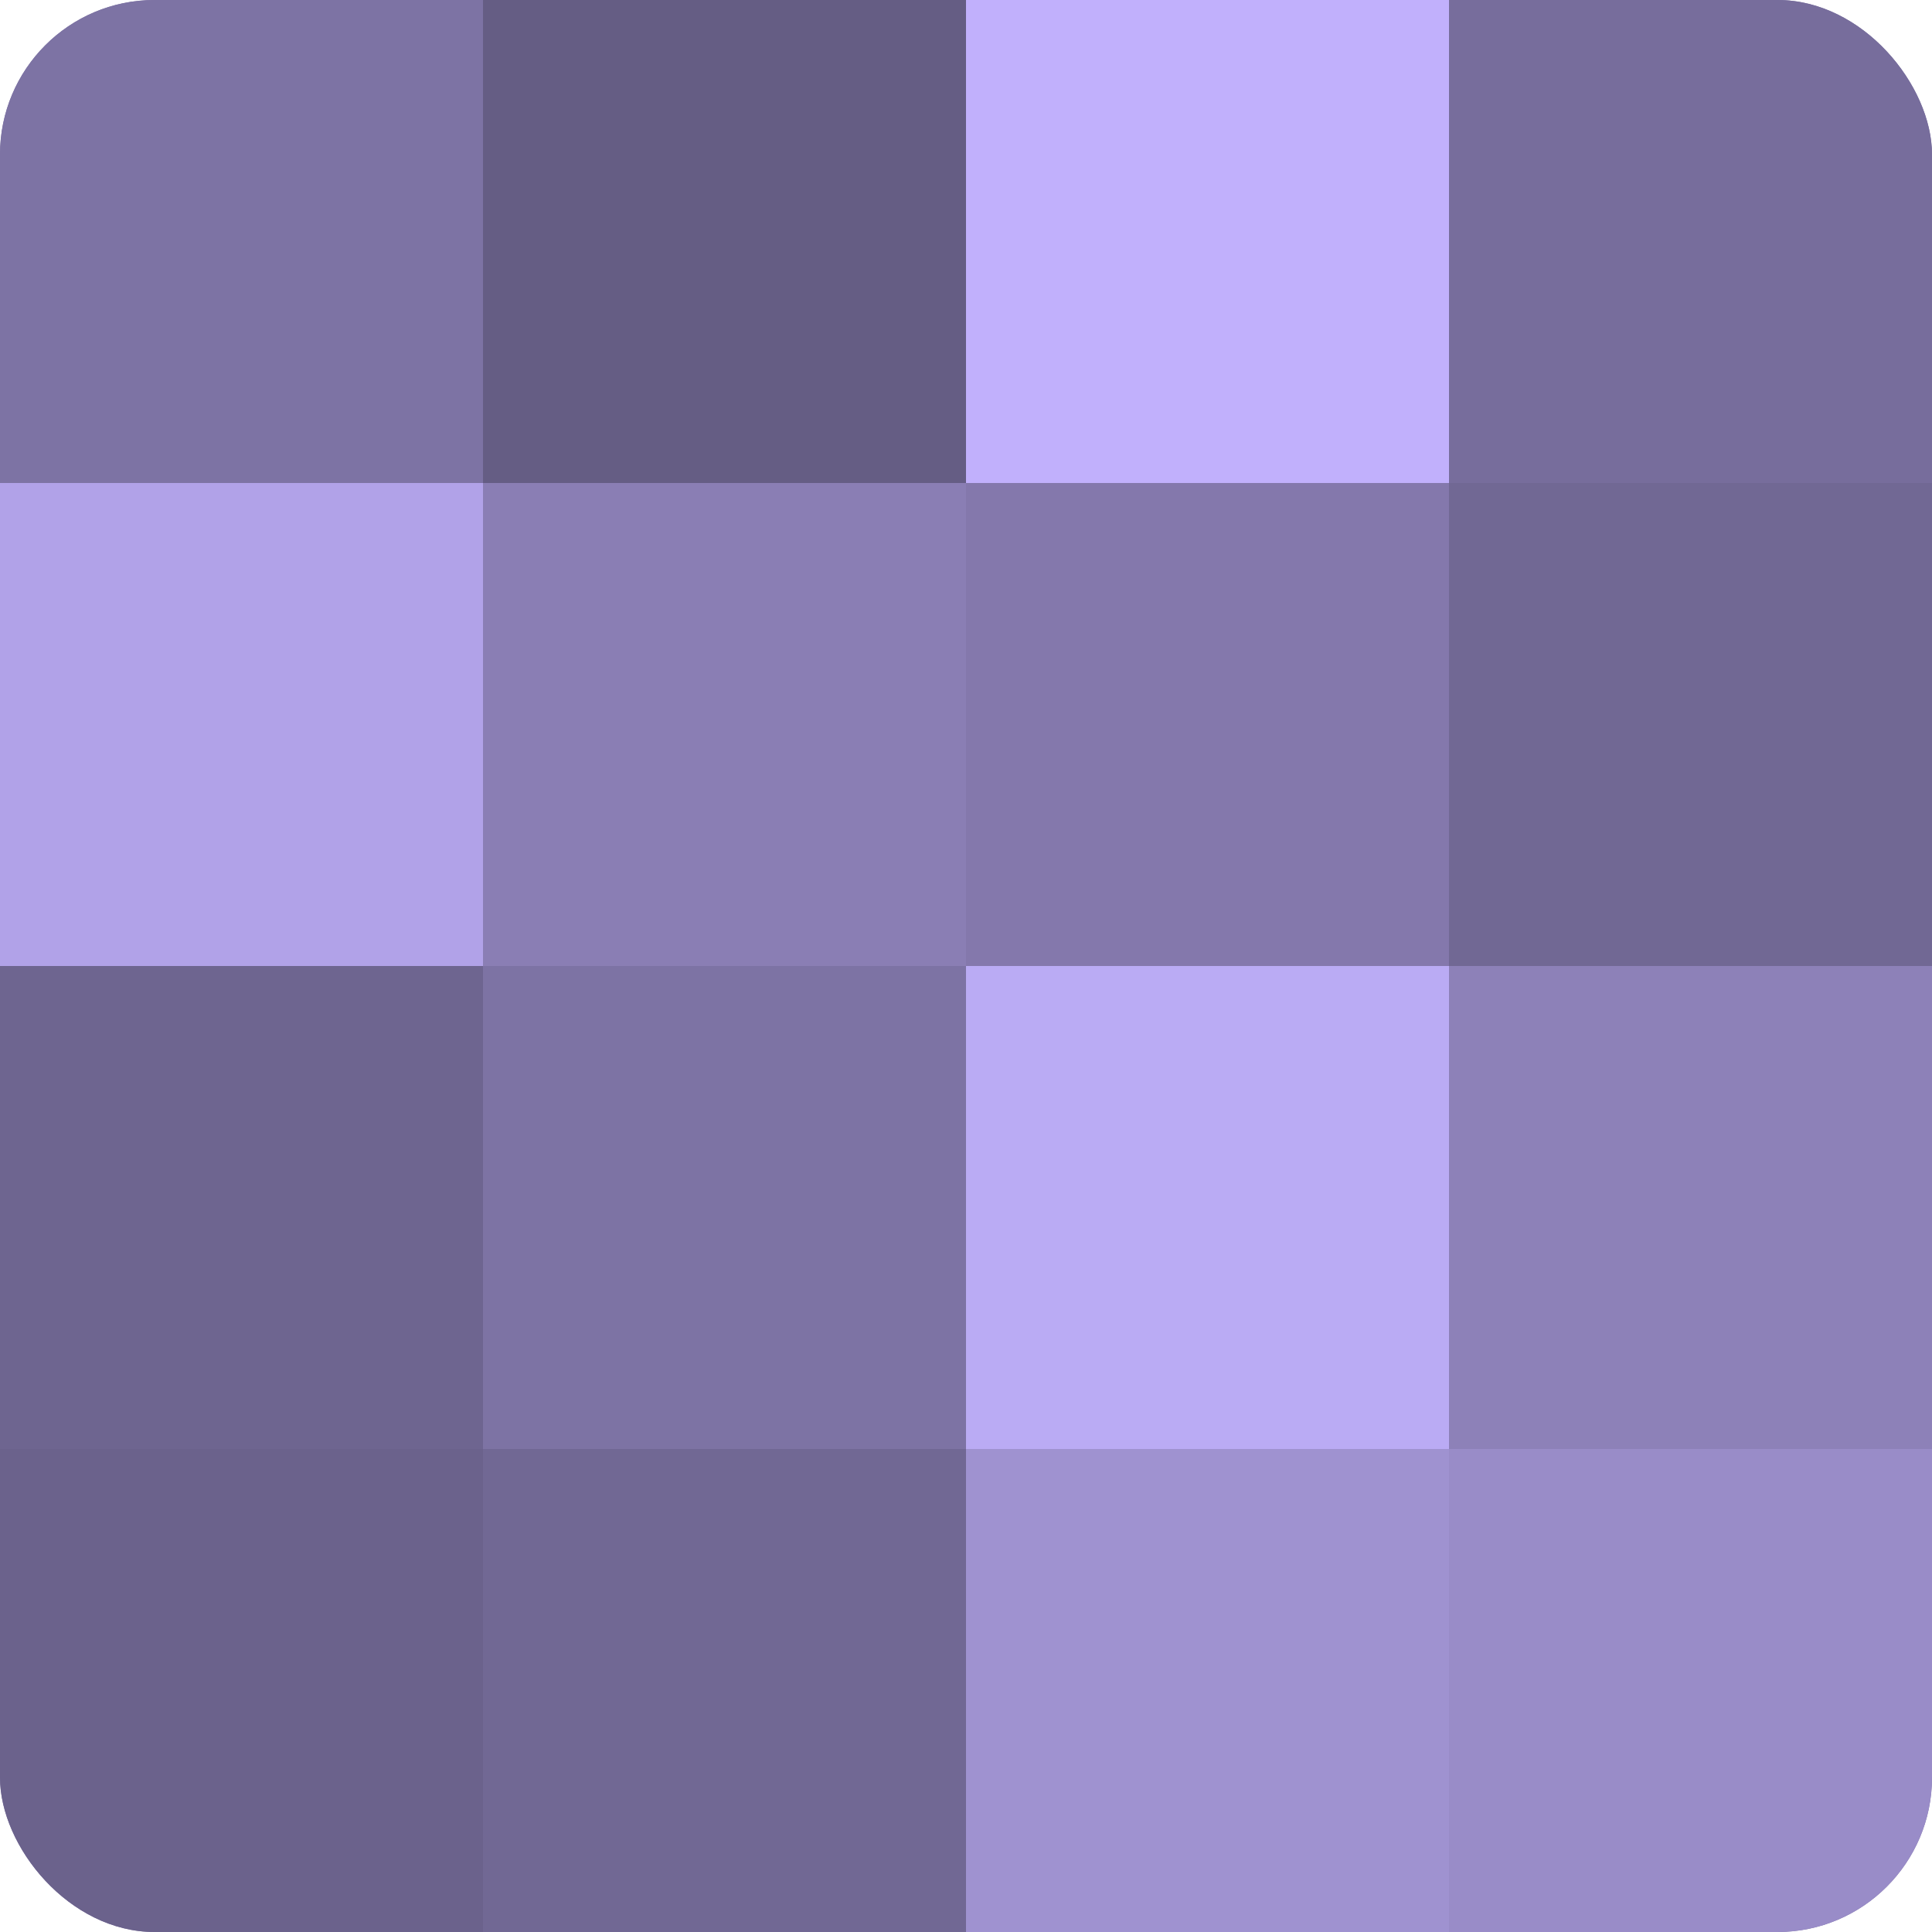 <?xml version="1.0" encoding="UTF-8"?>
<svg xmlns="http://www.w3.org/2000/svg" width="60" height="60" viewBox="0 0 100 100" preserveAspectRatio="xMidYMid meet"><defs><clipPath id="c" width="100" height="100"><rect width="100" height="100" rx="8" ry="8"/></clipPath></defs><g clip-path="url(#c)"><rect width="100" height="100" fill="#7a70a0"/><rect width="25" height="25" fill="#7d73a4"/><rect y="25" width="25" height="25" fill="#b1a2e8"/><rect y="50" width="25" height="25" fill="#6e6590"/><rect y="75" width="25" height="25" fill="#6b628c"/><rect x="25" width="25" height="25" fill="#655d84"/><rect x="25" y="25" width="25" height="25" fill="#8a7eb4"/><rect x="25" y="50" width="25" height="25" fill="#7d73a4"/><rect x="25" y="75" width="25" height="25" fill="#716894"/><rect x="50" width="25" height="25" fill="#c1b0fc"/><rect x="50" y="25" width="25" height="25" fill="#8478ac"/><rect x="50" y="50" width="25" height="25" fill="#baabf4"/><rect x="50" y="75" width="25" height="25" fill="#9f92d0"/><rect x="75" width="25" height="25" fill="#776d9c"/><rect x="75" y="25" width="25" height="25" fill="#716894"/><rect x="75" y="50" width="25" height="25" fill="#8d81b8"/><rect x="75" y="75" width="25" height="25" fill="#998cc8"/></g></svg>
